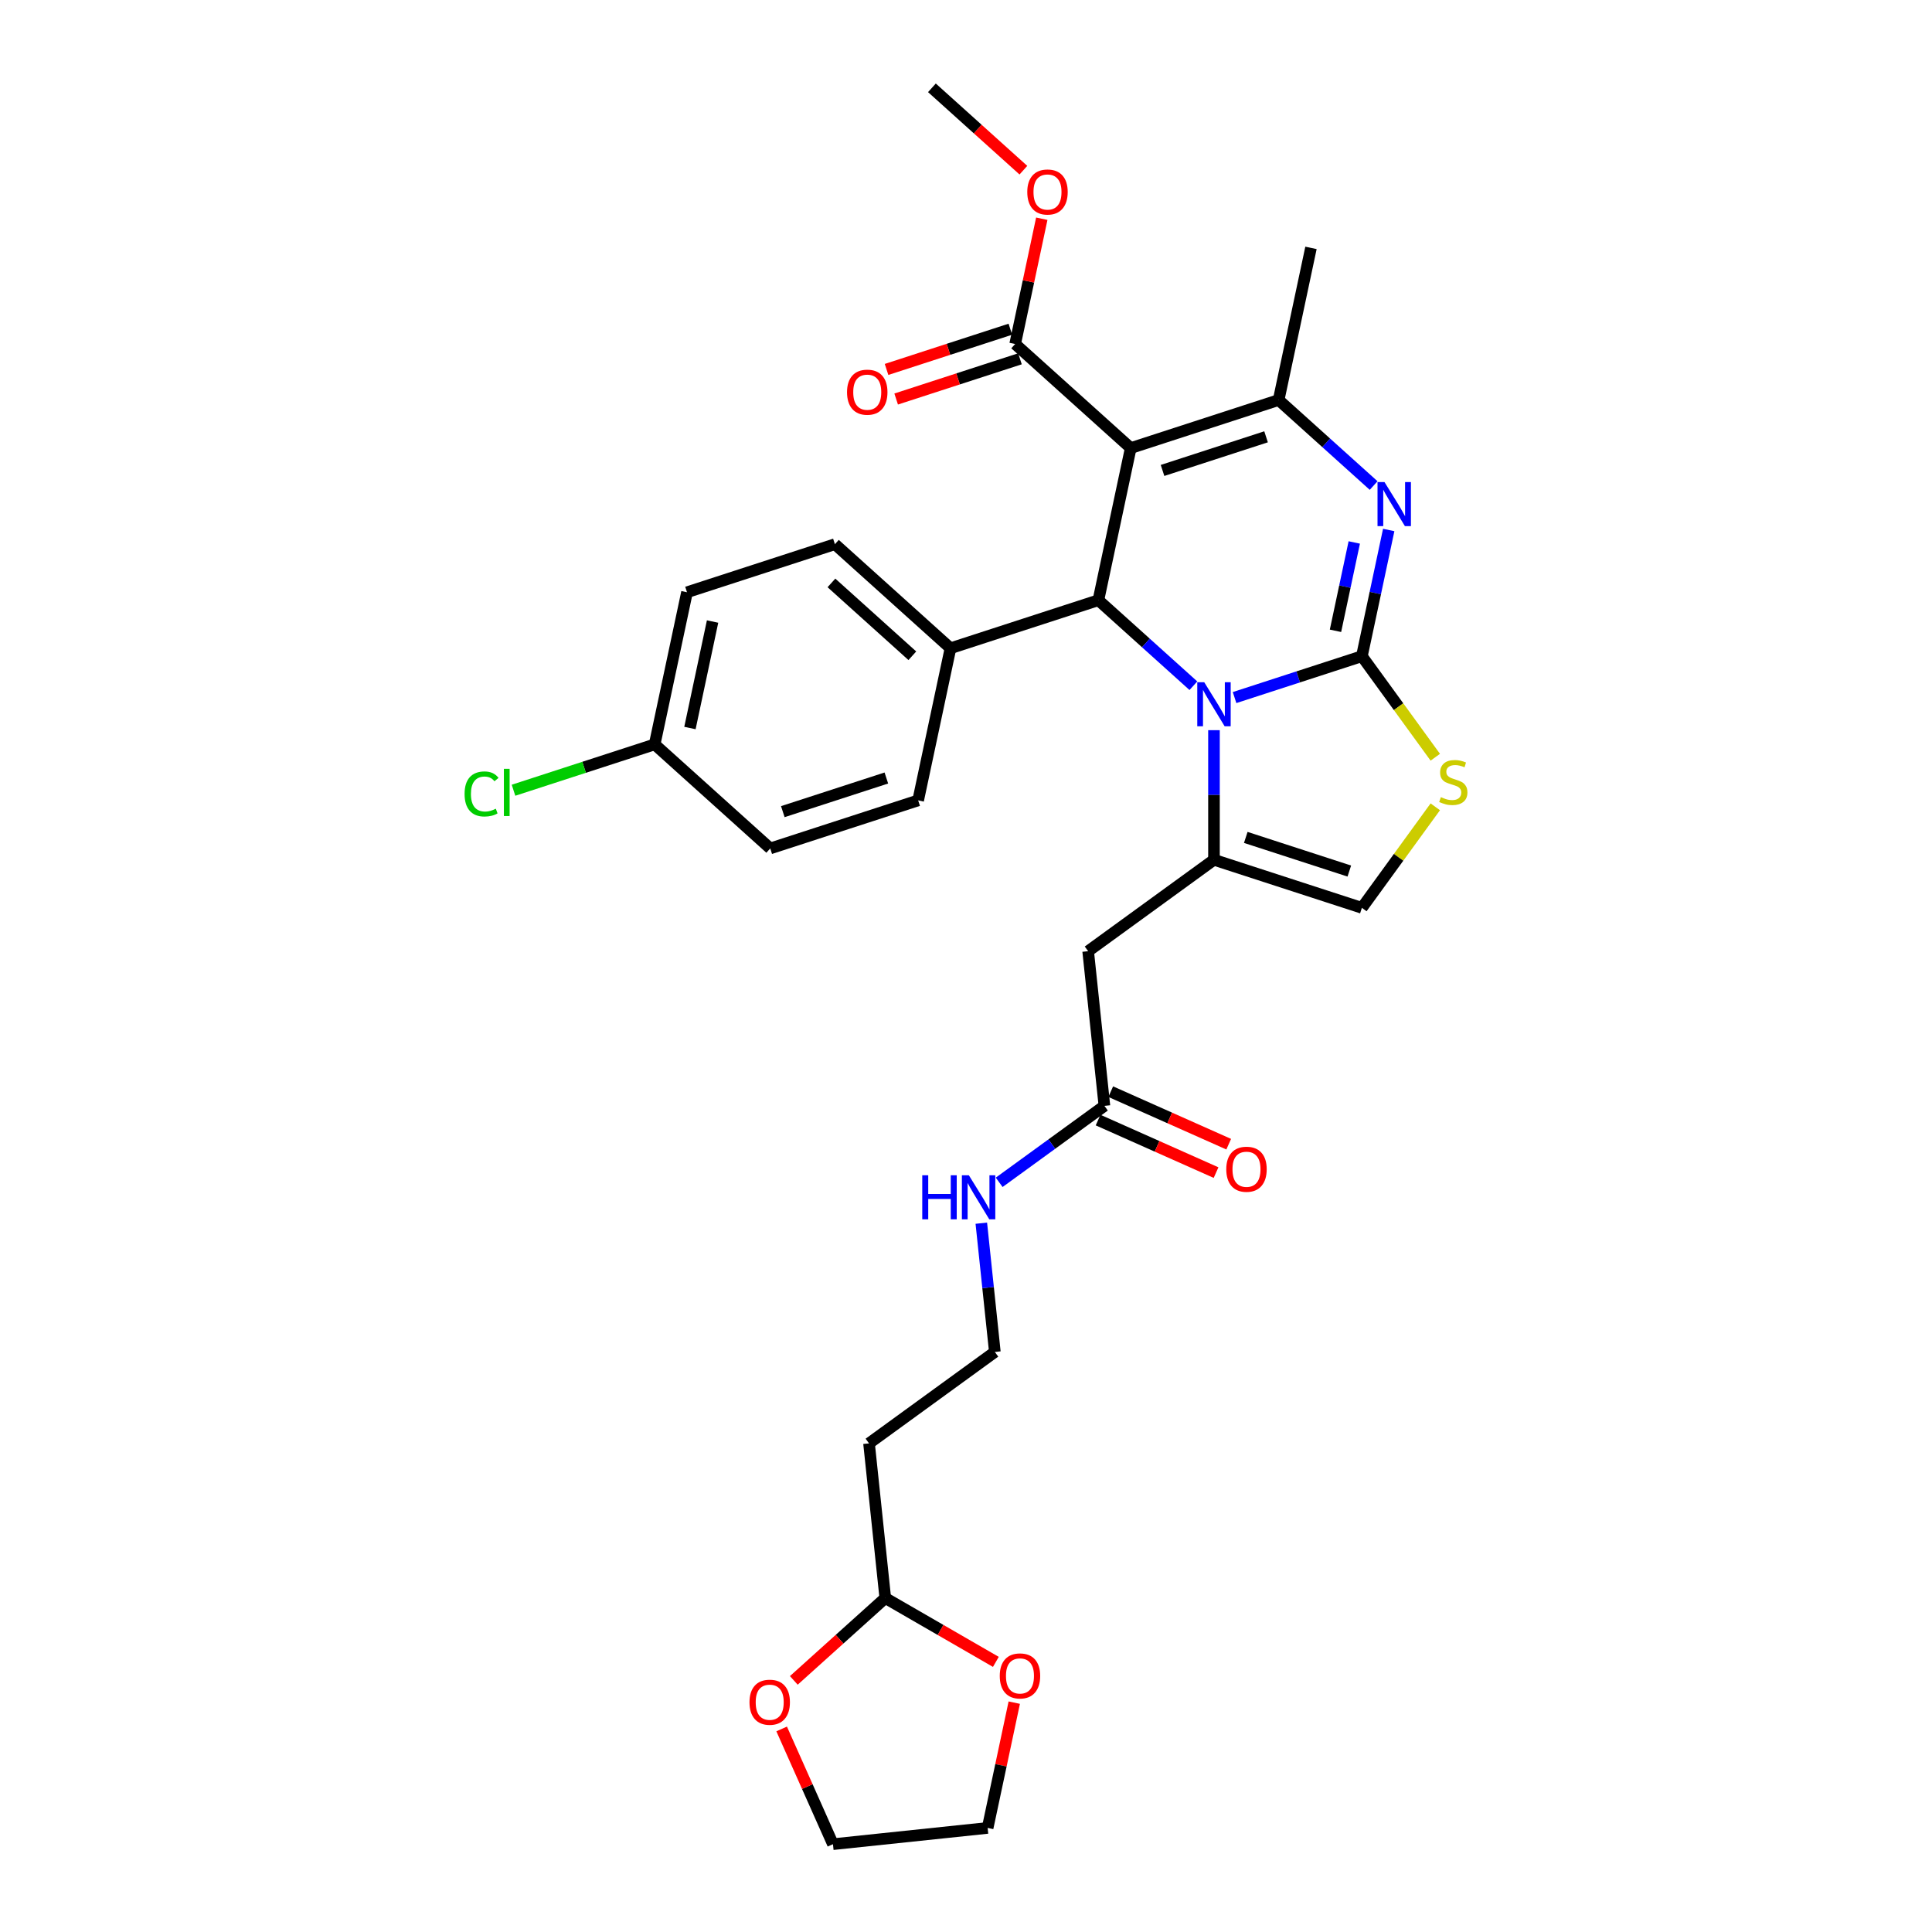 <?xml version='1.0' encoding='iso-8859-1'?>
<svg version='1.1' baseProfile='full'
              xmlns='http://www.w3.org/2000/svg'
                      xmlns:rdkit='http://www.rdkit.org/xml'
                      xmlns:xlink='http://www.w3.org/1999/xlink'
                  xml:space='preserve'
width='1000px' height='1000px' viewBox='0 0 1000 1000'>
<!-- END OF HEADER -->
<rect style='opacity:1.0;fill:#FFFFFF;stroke:none' width='1000' height='1000' x='0' y='0'> </rect>
<path class='bond-0' d='M 514.931,699.769 L 449.807,747.085' style='fill:none;fill-rule:evenodd;stroke:#000000;stroke-width:6px;stroke-linecap:butt;stroke-linejoin:miter;stroke-opacity:1' />
<path class='bond-1' d='M 514.931,699.769 L 511.429,666.446' style='fill:none;fill-rule:evenodd;stroke:#000000;stroke-width:6px;stroke-linecap:butt;stroke-linejoin:miter;stroke-opacity:1' />
<path class='bond-1' d='M 511.429,666.446 L 507.927,633.123' style='fill:none;fill-rule:evenodd;stroke:#0000FF;stroke-width:6px;stroke-linecap:butt;stroke-linejoin:miter;stroke-opacity:1' />
<path class='bond-2' d='M 571.642,572.396 L 544.408,592.182' style='fill:none;fill-rule:evenodd;stroke:#000000;stroke-width:6px;stroke-linecap:butt;stroke-linejoin:miter;stroke-opacity:1' />
<path class='bond-2' d='M 544.408,592.182 L 517.175,611.969' style='fill:none;fill-rule:evenodd;stroke:#0000FF;stroke-width:6px;stroke-linecap:butt;stroke-linejoin:miter;stroke-opacity:1' />
<path class='bond-3' d='M 568.367,579.75 L 598.898,593.343' style='fill:none;fill-rule:evenodd;stroke:#000000;stroke-width:6px;stroke-linecap:butt;stroke-linejoin:miter;stroke-opacity:1' />
<path class='bond-3' d='M 598.898,593.343 L 629.429,606.937' style='fill:none;fill-rule:evenodd;stroke:#FF0000;stroke-width:6px;stroke-linecap:butt;stroke-linejoin:miter;stroke-opacity:1' />
<path class='bond-3' d='M 574.916,565.042 L 605.447,578.636' style='fill:none;fill-rule:evenodd;stroke:#000000;stroke-width:6px;stroke-linecap:butt;stroke-linejoin:miter;stroke-opacity:1' />
<path class='bond-3' d='M 605.447,578.636 L 635.977,592.229' style='fill:none;fill-rule:evenodd;stroke:#FF0000;stroke-width:6px;stroke-linecap:butt;stroke-linejoin:miter;stroke-opacity:1' />
<path class='bond-4' d='M 571.642,572.396 L 563.227,492.339' style='fill:none;fill-rule:evenodd;stroke:#000000;stroke-width:6px;stroke-linecap:butt;stroke-linejoin:miter;stroke-opacity:1' />
<path class='bond-5' d='M 449.807,747.085 L 458.221,827.143' style='fill:none;fill-rule:evenodd;stroke:#000000;stroke-width:6px;stroke-linecap:butt;stroke-linejoin:miter;stroke-opacity:1' />
<path class='bond-6' d='M 718.796,274.321 L 711.853,306.985' style='fill:none;fill-rule:evenodd;stroke:#0000FF;stroke-width:6px;stroke-linecap:butt;stroke-linejoin:miter;stroke-opacity:1' />
<path class='bond-6' d='M 711.853,306.985 L 704.91,339.649' style='fill:none;fill-rule:evenodd;stroke:#000000;stroke-width:6px;stroke-linecap:butt;stroke-linejoin:miter;stroke-opacity:1' />
<path class='bond-6' d='M 700.965,280.773 L 696.105,303.638' style='fill:none;fill-rule:evenodd;stroke:#0000FF;stroke-width:6px;stroke-linecap:butt;stroke-linejoin:miter;stroke-opacity:1' />
<path class='bond-6' d='M 696.105,303.638 L 691.245,326.503' style='fill:none;fill-rule:evenodd;stroke:#000000;stroke-width:6px;stroke-linecap:butt;stroke-linejoin:miter;stroke-opacity:1' />
<path class='bond-7' d='M 710.989,251.314 L 686.407,229.18' style='fill:none;fill-rule:evenodd;stroke:#0000FF;stroke-width:6px;stroke-linecap:butt;stroke-linejoin:miter;stroke-opacity:1' />
<path class='bond-7' d='M 686.407,229.18 L 661.825,207.046' style='fill:none;fill-rule:evenodd;stroke:#000000;stroke-width:6px;stroke-linecap:butt;stroke-linejoin:miter;stroke-opacity:1' />
<path class='bond-8' d='M 568.53,310.661 L 593.112,332.795' style='fill:none;fill-rule:evenodd;stroke:#000000;stroke-width:6px;stroke-linecap:butt;stroke-linejoin:miter;stroke-opacity:1' />
<path class='bond-8' d='M 593.112,332.795 L 617.694,354.928' style='fill:none;fill-rule:evenodd;stroke:#0000FF;stroke-width:6px;stroke-linecap:butt;stroke-linejoin:miter;stroke-opacity:1' />
<path class='bond-9' d='M 568.53,310.661 L 585.266,231.922' style='fill:none;fill-rule:evenodd;stroke:#000000;stroke-width:6px;stroke-linecap:butt;stroke-linejoin:miter;stroke-opacity:1' />
<path class='bond-10' d='M 568.53,310.661 L 491.971,335.536' style='fill:none;fill-rule:evenodd;stroke:#000000;stroke-width:6px;stroke-linecap:butt;stroke-linejoin:miter;stroke-opacity:1' />
<path class='bond-11' d='M 585.266,231.922 L 525.444,178.058' style='fill:none;fill-rule:evenodd;stroke:#000000;stroke-width:6px;stroke-linecap:butt;stroke-linejoin:miter;stroke-opacity:1' />
<path class='bond-12' d='M 585.266,231.922 L 661.825,207.046' style='fill:none;fill-rule:evenodd;stroke:#000000;stroke-width:6px;stroke-linecap:butt;stroke-linejoin:miter;stroke-opacity:1' />
<path class='bond-12' d='M 601.725,243.502 L 655.316,226.089' style='fill:none;fill-rule:evenodd;stroke:#000000;stroke-width:6px;stroke-linecap:butt;stroke-linejoin:miter;stroke-opacity:1' />
<path class='bond-13' d='M 661.825,207.046 L 678.561,128.307' style='fill:none;fill-rule:evenodd;stroke:#000000;stroke-width:6px;stroke-linecap:butt;stroke-linejoin:miter;stroke-opacity:1' />
<path class='bond-14' d='M 639.01,361.062 L 671.96,350.356' style='fill:none;fill-rule:evenodd;stroke:#0000FF;stroke-width:6px;stroke-linecap:butt;stroke-linejoin:miter;stroke-opacity:1' />
<path class='bond-14' d='M 671.96,350.356 L 704.91,339.649' style='fill:none;fill-rule:evenodd;stroke:#000000;stroke-width:6px;stroke-linecap:butt;stroke-linejoin:miter;stroke-opacity:1' />
<path class='bond-15' d='M 628.352,377.936 L 628.352,411.48' style='fill:none;fill-rule:evenodd;stroke:#0000FF;stroke-width:6px;stroke-linecap:butt;stroke-linejoin:miter;stroke-opacity:1' />
<path class='bond-15' d='M 628.352,411.48 L 628.352,445.023' style='fill:none;fill-rule:evenodd;stroke:#000000;stroke-width:6px;stroke-linecap:butt;stroke-linejoin:miter;stroke-opacity:1' />
<path class='bond-16' d='M 704.91,339.649 L 723.907,365.797' style='fill:none;fill-rule:evenodd;stroke:#000000;stroke-width:6px;stroke-linecap:butt;stroke-linejoin:miter;stroke-opacity:1' />
<path class='bond-16' d='M 723.907,365.797 L 742.904,391.944' style='fill:none;fill-rule:evenodd;stroke:#CCCC00;stroke-width:6px;stroke-linecap:butt;stroke-linejoin:miter;stroke-opacity:1' />
<path class='bond-17' d='M 742.904,417.604 L 723.907,443.751' style='fill:none;fill-rule:evenodd;stroke:#CCCC00;stroke-width:6px;stroke-linecap:butt;stroke-linejoin:miter;stroke-opacity:1' />
<path class='bond-17' d='M 723.907,443.751 L 704.91,469.899' style='fill:none;fill-rule:evenodd;stroke:#000000;stroke-width:6px;stroke-linecap:butt;stroke-linejoin:miter;stroke-opacity:1' />
<path class='bond-18' d='M 704.91,469.899 L 628.352,445.023' style='fill:none;fill-rule:evenodd;stroke:#000000;stroke-width:6px;stroke-linecap:butt;stroke-linejoin:miter;stroke-opacity:1' />
<path class='bond-18' d='M 698.402,450.856 L 644.811,433.443' style='fill:none;fill-rule:evenodd;stroke:#000000;stroke-width:6px;stroke-linecap:butt;stroke-linejoin:miter;stroke-opacity:1' />
<path class='bond-19' d='M 628.352,445.023 L 563.227,492.339' style='fill:none;fill-rule:evenodd;stroke:#000000;stroke-width:6px;stroke-linecap:butt;stroke-linejoin:miter;stroke-opacity:1' />
<path class='bond-20' d='M 338.854,385.287 L 355.591,306.548' style='fill:none;fill-rule:evenodd;stroke:#000000;stroke-width:6px;stroke-linecap:butt;stroke-linejoin:miter;stroke-opacity:1' />
<path class='bond-20' d='M 357.113,376.823 L 368.828,321.706' style='fill:none;fill-rule:evenodd;stroke:#000000;stroke-width:6px;stroke-linecap:butt;stroke-linejoin:miter;stroke-opacity:1' />
<path class='bond-21' d='M 338.854,385.287 L 302.322,397.157' style='fill:none;fill-rule:evenodd;stroke:#000000;stroke-width:6px;stroke-linecap:butt;stroke-linejoin:miter;stroke-opacity:1' />
<path class='bond-21' d='M 302.322,397.157 L 265.79,409.027' style='fill:none;fill-rule:evenodd;stroke:#00CC00;stroke-width:6px;stroke-linecap:butt;stroke-linejoin:miter;stroke-opacity:1' />
<path class='bond-22' d='M 338.854,385.287 L 398.676,439.151' style='fill:none;fill-rule:evenodd;stroke:#000000;stroke-width:6px;stroke-linecap:butt;stroke-linejoin:miter;stroke-opacity:1' />
<path class='bond-23' d='M 525.444,178.058 L 532.336,145.635' style='fill:none;fill-rule:evenodd;stroke:#000000;stroke-width:6px;stroke-linecap:butt;stroke-linejoin:miter;stroke-opacity:1' />
<path class='bond-23' d='M 532.336,145.635 L 539.228,113.212' style='fill:none;fill-rule:evenodd;stroke:#FF0000;stroke-width:6px;stroke-linecap:butt;stroke-linejoin:miter;stroke-opacity:1' />
<path class='bond-24' d='M 522.957,170.402 L 490.916,180.813' style='fill:none;fill-rule:evenodd;stroke:#000000;stroke-width:6px;stroke-linecap:butt;stroke-linejoin:miter;stroke-opacity:1' />
<path class='bond-24' d='M 490.916,180.813 L 458.876,191.223' style='fill:none;fill-rule:evenodd;stroke:#FF0000;stroke-width:6px;stroke-linecap:butt;stroke-linejoin:miter;stroke-opacity:1' />
<path class='bond-24' d='M 527.932,185.714 L 495.891,196.124' style='fill:none;fill-rule:evenodd;stroke:#000000;stroke-width:6px;stroke-linecap:butt;stroke-linejoin:miter;stroke-opacity:1' />
<path class='bond-24' d='M 495.891,196.124 L 463.851,206.535' style='fill:none;fill-rule:evenodd;stroke:#FF0000;stroke-width:6px;stroke-linecap:butt;stroke-linejoin:miter;stroke-opacity:1' />
<path class='bond-25' d='M 529.704,88.084 L 506.031,66.769' style='fill:none;fill-rule:evenodd;stroke:#FF0000;stroke-width:6px;stroke-linecap:butt;stroke-linejoin:miter;stroke-opacity:1' />
<path class='bond-25' d='M 506.031,66.769 L 482.359,45.455' style='fill:none;fill-rule:evenodd;stroke:#000000;stroke-width:6px;stroke-linecap:butt;stroke-linejoin:miter;stroke-opacity:1' />
<path class='bond-26' d='M 491.971,335.536 L 475.235,414.276' style='fill:none;fill-rule:evenodd;stroke:#000000;stroke-width:6px;stroke-linecap:butt;stroke-linejoin:miter;stroke-opacity:1' />
<path class='bond-27' d='M 491.971,335.536 L 432.149,281.672' style='fill:none;fill-rule:evenodd;stroke:#000000;stroke-width:6px;stroke-linecap:butt;stroke-linejoin:miter;stroke-opacity:1' />
<path class='bond-27' d='M 472.225,339.421 L 430.35,301.716' style='fill:none;fill-rule:evenodd;stroke:#000000;stroke-width:6px;stroke-linecap:butt;stroke-linejoin:miter;stroke-opacity:1' />
<path class='bond-28' d='M 398.676,439.151 L 475.235,414.276' style='fill:none;fill-rule:evenodd;stroke:#000000;stroke-width:6px;stroke-linecap:butt;stroke-linejoin:miter;stroke-opacity:1' />
<path class='bond-28' d='M 405.185,420.108 L 458.776,402.695' style='fill:none;fill-rule:evenodd;stroke:#000000;stroke-width:6px;stroke-linecap:butt;stroke-linejoin:miter;stroke-opacity:1' />
<path class='bond-29' d='M 355.591,306.548 L 432.149,281.672' style='fill:none;fill-rule:evenodd;stroke:#000000;stroke-width:6px;stroke-linecap:butt;stroke-linejoin:miter;stroke-opacity:1' />
<path class='bond-30' d='M 458.221,827.143 L 486.839,843.665' style='fill:none;fill-rule:evenodd;stroke:#000000;stroke-width:6px;stroke-linecap:butt;stroke-linejoin:miter;stroke-opacity:1' />
<path class='bond-30' d='M 486.839,843.665 L 515.458,860.188' style='fill:none;fill-rule:evenodd;stroke:#FF0000;stroke-width:6px;stroke-linecap:butt;stroke-linejoin:miter;stroke-opacity:1' />
<path class='bond-31' d='M 458.221,827.143 L 434.549,848.457' style='fill:none;fill-rule:evenodd;stroke:#000000;stroke-width:6px;stroke-linecap:butt;stroke-linejoin:miter;stroke-opacity:1' />
<path class='bond-31' d='M 434.549,848.457 L 410.877,869.772' style='fill:none;fill-rule:evenodd;stroke:#FF0000;stroke-width:6px;stroke-linecap:butt;stroke-linejoin:miter;stroke-opacity:1' />
<path class='bond-32' d='M 524.982,881.286 L 518.09,913.708' style='fill:none;fill-rule:evenodd;stroke:#FF0000;stroke-width:6px;stroke-linecap:butt;stroke-linejoin:miter;stroke-opacity:1' />
<path class='bond-32' d='M 518.09,913.708 L 511.198,946.131' style='fill:none;fill-rule:evenodd;stroke:#000000;stroke-width:6px;stroke-linecap:butt;stroke-linejoin:miter;stroke-opacity:1' />
<path class='bond-33' d='M 511.198,946.131 L 431.141,954.545' style='fill:none;fill-rule:evenodd;stroke:#000000;stroke-width:6px;stroke-linecap:butt;stroke-linejoin:miter;stroke-opacity:1' />
<path class='bond-34' d='M 431.141,954.545 L 417.863,924.723' style='fill:none;fill-rule:evenodd;stroke:#000000;stroke-width:6px;stroke-linecap:butt;stroke-linejoin:miter;stroke-opacity:1' />
<path class='bond-34' d='M 417.863,924.723 L 404.585,894.901' style='fill:none;fill-rule:evenodd;stroke:#FF0000;stroke-width:6px;stroke-linecap:butt;stroke-linejoin:miter;stroke-opacity:1' />
<path  class='atom-2' d='M 477.361 608.314
L 480.452 608.314
L 480.452 618.006
L 492.108 618.006
L 492.108 608.314
L 495.199 608.314
L 495.199 631.111
L 492.108 631.111
L 492.108 620.581
L 480.452 620.581
L 480.452 631.111
L 477.361 631.111
L 477.361 608.314
' fill='#0000FF'/>
<path  class='atom-2' d='M 501.478 608.314
L 508.948 620.388
Q 509.689 621.58, 510.88 623.737
Q 512.071 625.894, 512.136 626.023
L 512.136 608.314
L 515.163 608.314
L 515.163 631.111
L 512.039 631.111
L 504.022 617.909
Q 503.088 616.363, 502.09 614.592
Q 501.124 612.821, 500.834 612.274
L 500.834 631.111
L 497.872 631.111
L 497.872 608.314
L 501.478 608.314
' fill='#0000FF'/>
<path  class='atom-3' d='M 634.716 605.202
Q 634.716 599.728, 637.42 596.67
Q 640.125 593.611, 645.181 593.611
Q 650.236 593.611, 652.941 596.67
Q 655.645 599.728, 655.645 605.202
Q 655.645 610.741, 652.908 613.896
Q 650.171 617.02, 645.181 617.02
Q 640.157 617.02, 637.42 613.896
Q 634.716 610.773, 634.716 605.202
M 645.181 614.444
Q 648.658 614.444, 650.526 612.125
Q 652.425 609.775, 652.425 605.202
Q 652.425 600.727, 650.526 598.473
Q 648.658 596.187, 645.181 596.187
Q 641.703 596.187, 639.803 598.441
Q 637.936 600.694, 637.936 605.202
Q 637.936 609.807, 639.803 612.125
Q 641.703 614.444, 645.181 614.444
' fill='#FF0000'/>
<path  class='atom-5' d='M 716.608 249.512
L 724.078 261.586
Q 724.818 262.778, 726.01 264.935
Q 727.201 267.092, 727.266 267.221
L 727.266 249.512
L 730.292 249.512
L 730.292 272.309
L 727.169 272.309
L 719.151 259.107
Q 718.218 257.561, 717.219 255.791
Q 716.253 254.02, 715.964 253.472
L 715.964 272.309
L 713.001 272.309
L 713.001 249.512
L 716.608 249.512
' fill='#0000FF'/>
<path  class='atom-9' d='M 623.313 353.126
L 630.783 365.201
Q 631.523 366.392, 632.715 368.55
Q 633.906 370.707, 633.971 370.836
L 633.971 353.126
L 636.997 353.126
L 636.997 375.923
L 633.874 375.923
L 625.856 362.722
Q 624.923 361.176, 623.924 359.405
Q 622.958 357.634, 622.669 357.087
L 622.669 375.923
L 619.706 375.923
L 619.706 353.126
L 623.313 353.126
' fill='#0000FF'/>
<path  class='atom-11' d='M 745.786 412.598
Q 746.044 412.695, 747.106 413.146
Q 748.169 413.597, 749.328 413.886
Q 750.519 414.144, 751.679 414.144
Q 753.836 414.144, 755.092 413.114
Q 756.348 412.051, 756.348 410.216
Q 756.348 408.96, 755.704 408.187
Q 755.092 407.414, 754.126 406.996
Q 753.16 406.577, 751.55 406.094
Q 749.521 405.482, 748.298 404.903
Q 747.106 404.323, 746.237 403.1
Q 745.4 401.876, 745.4 399.815
Q 745.4 396.95, 747.332 395.179
Q 749.296 393.408, 753.16 393.408
Q 755.8 393.408, 758.795 394.663
L 758.054 397.143
Q 755.317 396.016, 753.256 396.016
Q 751.035 396.016, 749.811 396.95
Q 748.588 397.851, 748.62 399.429
Q 748.62 400.653, 749.231 401.393
Q 749.875 402.134, 750.777 402.552
Q 751.711 402.971, 753.256 403.454
Q 755.317 404.098, 756.541 404.742
Q 757.764 405.386, 758.634 406.706
Q 759.535 407.994, 759.535 410.216
Q 759.535 413.371, 757.41 415.078
Q 755.317 416.752, 751.807 416.752
Q 749.779 416.752, 748.233 416.301
Q 746.72 415.883, 744.917 415.142
L 745.786 412.598
' fill='#CCCC00'/>
<path  class='atom-17' d='M 531.716 99.383
Q 531.716 93.909, 534.421 90.85
Q 537.126 87.791, 542.181 87.791
Q 547.236 87.791, 549.941 90.85
Q 552.646 93.909, 552.646 99.383
Q 552.646 104.921, 549.909 108.077
Q 547.172 111.2, 542.181 111.2
Q 537.158 111.2, 534.421 108.077
Q 531.716 104.953, 531.716 99.383
M 542.181 108.624
Q 545.659 108.624, 547.526 106.306
Q 549.426 103.955, 549.426 99.383
Q 549.426 94.907, 547.526 92.653
Q 545.659 90.367, 542.181 90.367
Q 538.703 90.367, 536.804 92.621
Q 534.936 94.875, 534.936 99.383
Q 534.936 103.987, 536.804 106.306
Q 538.703 108.624, 542.181 108.624
' fill='#FF0000'/>
<path  class='atom-18' d='M 438.421 202.998
Q 438.421 197.524, 441.126 194.465
Q 443.831 191.406, 448.886 191.406
Q 453.941 191.406, 456.646 194.465
Q 459.351 197.524, 459.351 202.998
Q 459.351 208.536, 456.614 211.691
Q 453.877 214.815, 448.886 214.815
Q 443.863 214.815, 441.126 211.691
Q 438.421 208.568, 438.421 202.998
M 448.886 212.239
Q 452.363 212.239, 454.231 209.92
Q 456.131 207.57, 456.131 202.998
Q 456.131 198.522, 454.231 196.268
Q 452.363 193.982, 448.886 193.982
Q 445.408 193.982, 443.509 196.236
Q 441.641 198.49, 441.641 202.998
Q 441.641 207.602, 443.509 209.92
Q 445.408 212.239, 448.886 212.239
' fill='#FF0000'/>
<path  class='atom-20' d='M 240.465 410.951
Q 240.465 405.284, 243.105 402.322
Q 245.778 399.327, 250.833 399.327
Q 255.534 399.327, 258.046 402.644
L 255.92 404.383
Q 254.085 401.968, 250.833 401.968
Q 247.388 401.968, 245.552 404.286
Q 243.749 406.572, 243.749 410.951
Q 243.749 415.459, 245.617 417.778
Q 247.516 420.096, 251.187 420.096
Q 253.699 420.096, 256.629 418.583
L 257.53 420.997
Q 256.339 421.77, 254.536 422.221
Q 252.733 422.672, 250.736 422.672
Q 245.778 422.672, 243.105 419.645
Q 240.465 416.618, 240.465 410.951
' fill='#00CC00'/>
<path  class='atom-20' d='M 260.815 397.943
L 263.777 397.943
L 263.777 422.382
L 260.815 422.382
L 260.815 397.943
' fill='#00CC00'/>
<path  class='atom-28' d='M 517.47 867.456
Q 517.47 861.982, 520.175 858.923
Q 522.88 855.864, 527.935 855.864
Q 532.99 855.864, 535.695 858.923
Q 538.4 861.982, 538.4 867.456
Q 538.4 872.994, 535.663 876.15
Q 532.926 879.273, 527.935 879.273
Q 522.912 879.273, 520.175 876.15
Q 517.47 873.027, 517.47 867.456
M 527.935 876.697
Q 531.412 876.697, 533.28 874.379
Q 535.18 872.029, 535.18 867.456
Q 535.18 862.98, 533.28 860.727
Q 531.412 858.44, 527.935 858.44
Q 524.457 858.44, 522.558 860.694
Q 520.69 862.948, 520.69 867.456
Q 520.69 872.061, 522.558 874.379
Q 524.457 876.697, 527.935 876.697
' fill='#FF0000'/>
<path  class='atom-31' d='M 387.935 881.071
Q 387.935 875.597, 390.639 872.538
Q 393.344 869.479, 398.399 869.479
Q 403.455 869.479, 406.159 872.538
Q 408.864 875.597, 408.864 881.071
Q 408.864 886.609, 406.127 889.765
Q 403.39 892.888, 398.399 892.888
Q 393.376 892.888, 390.639 889.765
Q 387.935 886.641, 387.935 881.071
M 398.399 890.312
Q 401.877 890.312, 403.744 887.994
Q 405.644 885.643, 405.644 881.071
Q 405.644 876.595, 403.744 874.341
Q 401.877 872.055, 398.399 872.055
Q 394.922 872.055, 393.022 874.309
Q 391.154 876.563, 391.154 881.071
Q 391.154 885.675, 393.022 887.994
Q 394.922 890.312, 398.399 890.312
' fill='#FF0000'/>
</svg>
